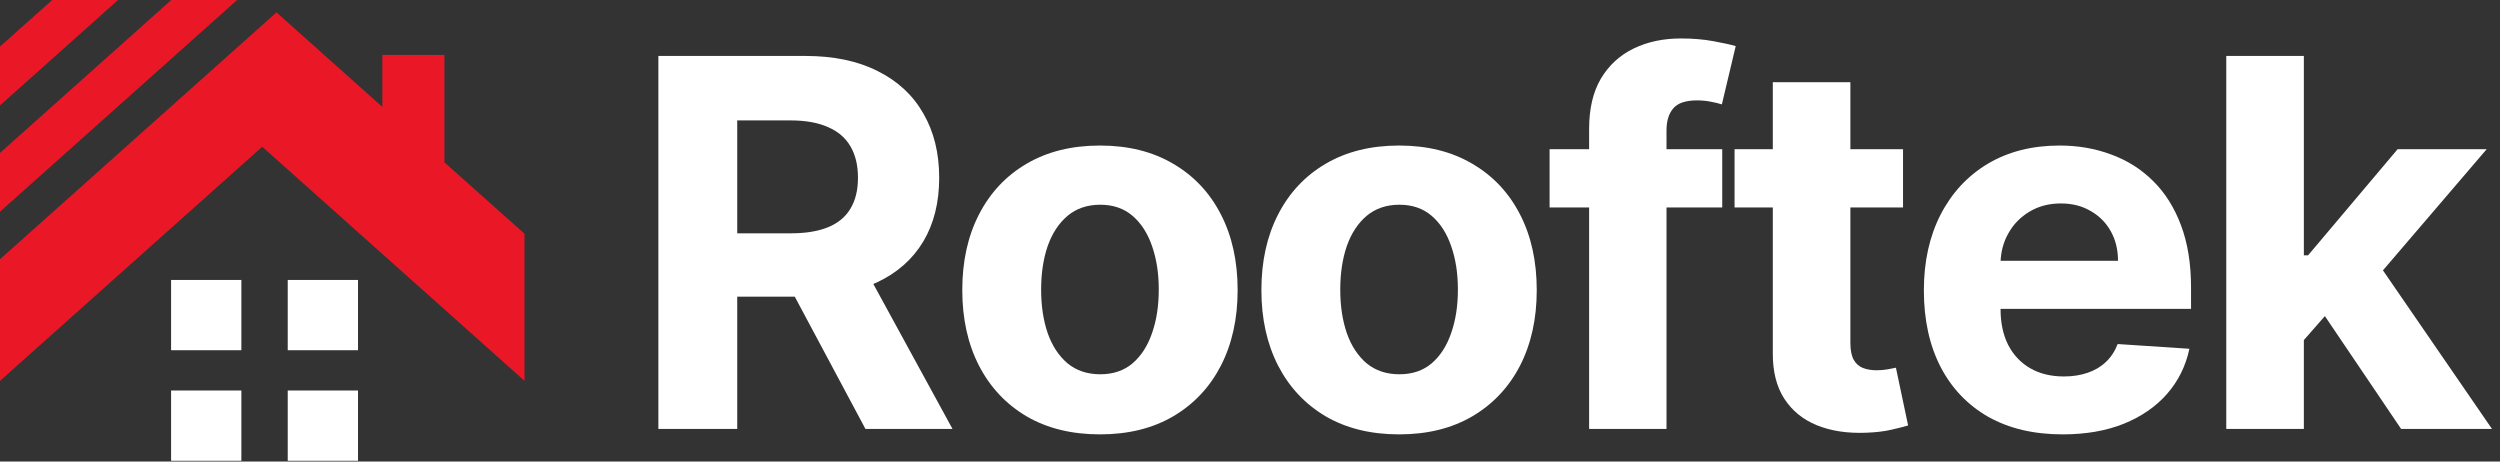 <?xml version="1.0" encoding="UTF-8"?>
<svg xmlns="http://www.w3.org/2000/svg" width="195" height="36" viewBox="0 0 195 36" fill="none">
  <rect x="0" y="0" width="195" height="36" fill="#333333" stroke="none"/>
  <path d="M4.073 0L0 3.631V8.222L9.209 0H4.073Z" fill="#EA1826"></path>
  <path d="M13.358 0L0 11.929V16.513L18.495 0H13.358Z" fill="#EA1826"></path>
  <path d="M34.663 12.661V4.287H29.823V8.34L21.567 0.966L0 20.221V29.706C18.529 13.158 9.423 21.291 20.455 11.446L40.911 29.706V18.232L34.663 12.661Z" fill="#EA1826"></path>
  <path d="M27.925 21.836H22.443V27.317H27.925V21.836Z" fill="white"></path>
  <path d="M18.826 21.836H13.345V27.317H18.826V21.836Z" fill="white"></path>
  <path d="M27.925 30.459H22.443V35.94H27.925V30.459Z" fill="white"></path>
  <path d="M18.826 30.459H13.345V35.94H18.826V30.459Z" fill="white"></path>
  <path d="M179.132 27.176L179.147 19.918H180.027L187.016 11.636H193.962L184.573 22.602H183.138L179.132 27.176ZM173.649 33.455V4.364H179.701V33.455H173.649ZM187.286 33.455L180.865 23.952L184.899 19.676L194.374 33.455H187.286Z" fill="white"></path>
  <path d="M160.886 33.881C158.642 33.881 156.71 33.426 155.091 32.517C153.481 31.598 152.241 30.301 151.369 28.625C150.498 26.939 150.062 24.946 150.062 22.645C150.062 20.401 150.498 18.431 151.369 16.736C152.241 15.041 153.467 13.72 155.048 12.773C156.639 11.826 158.505 11.352 160.645 11.352C162.084 11.352 163.424 11.584 164.665 12.048C165.915 12.503 167.004 13.189 167.932 14.108C168.869 15.027 169.598 16.182 170.119 17.574C170.64 18.956 170.901 20.576 170.901 22.432V24.094H152.477V20.344H165.205C165.205 19.473 165.015 18.701 164.636 18.028C164.258 17.356 163.732 16.831 163.06 16.452C162.397 16.063 161.625 15.869 160.744 15.869C159.826 15.869 159.011 16.082 158.301 16.509C157.6 16.925 157.051 17.489 156.653 18.199C156.256 18.9 156.052 19.681 156.043 20.543V24.108C156.043 25.188 156.241 26.12 156.639 26.906C157.046 27.692 157.619 28.298 158.358 28.724C159.097 29.151 159.973 29.364 160.986 29.364C161.658 29.364 162.274 29.269 162.832 29.079C163.391 28.89 163.869 28.606 164.267 28.227C164.665 27.848 164.968 27.384 165.176 26.835L170.773 27.204C170.489 28.549 169.906 29.723 169.026 30.727C168.154 31.722 167.027 32.498 165.645 33.057C164.272 33.606 162.686 33.881 160.886 33.881Z" fill="white"></path>
  <path d="M148.436 11.636V16.182H135.296V11.636H148.436ZM138.279 6.409H144.33V26.75C144.33 27.309 144.416 27.744 144.586 28.057C144.757 28.36 144.993 28.573 145.296 28.696C145.609 28.819 145.969 28.881 146.376 28.881C146.66 28.881 146.944 28.857 147.228 28.81C147.512 28.753 147.73 28.71 147.882 28.682L148.833 33.185C148.53 33.279 148.104 33.388 147.555 33.511C147.006 33.644 146.338 33.724 145.552 33.753C144.094 33.81 142.815 33.615 141.717 33.17C140.628 32.725 139.78 32.034 139.174 31.097C138.568 30.159 138.27 28.975 138.279 27.545V6.409Z" fill="white"></path>
  <path d="M134.334 11.636V16.182H120.868V11.636H134.334ZM123.951 33.455V10.06C123.951 8.478 124.258 7.167 124.874 6.125C125.499 5.083 126.351 4.302 127.431 3.781C128.51 3.26 129.737 3 131.11 3C132.038 3 132.885 3.071 133.652 3.213C134.429 3.355 135.006 3.483 135.385 3.597L134.306 8.142C134.069 8.066 133.775 7.995 133.425 7.929C133.084 7.863 132.734 7.83 132.374 7.83C131.484 7.83 130.863 8.038 130.513 8.455C130.163 8.862 129.987 9.435 129.987 10.173V33.455H123.951Z" fill="white"></path>
  <path d="M109.128 33.881C106.921 33.881 105.013 33.412 103.403 32.474C101.803 31.527 100.567 30.211 99.696 28.526C98.825 26.831 98.389 24.866 98.389 22.631C98.389 20.377 98.825 18.407 99.696 16.722C100.567 15.027 101.803 13.71 103.403 12.773C105.013 11.826 106.921 11.352 109.128 11.352C111.334 11.352 113.238 11.826 114.838 12.773C116.448 13.71 117.688 15.027 118.56 16.722C119.431 18.407 119.866 20.377 119.866 22.631C119.866 24.866 119.431 26.831 118.56 28.526C117.688 30.211 116.448 31.527 114.838 32.474C113.238 33.412 111.334 33.881 109.128 33.881ZM109.156 29.193C110.16 29.193 110.998 28.909 111.67 28.341C112.343 27.763 112.849 26.977 113.19 25.983C113.541 24.989 113.716 23.857 113.716 22.588C113.716 21.319 113.541 20.188 113.19 19.193C112.849 18.199 112.343 17.413 111.67 16.835C110.998 16.258 110.16 15.969 109.156 15.969C108.143 15.969 107.291 16.258 106.599 16.835C105.918 17.413 105.401 18.199 105.051 19.193C104.71 20.188 104.54 21.319 104.54 22.588C104.54 23.857 104.71 24.989 105.051 25.983C105.401 26.977 105.918 27.763 106.599 28.341C107.291 28.909 108.143 29.193 109.156 29.193Z" fill="white"></path>
  <path d="M85.796 33.881C83.59 33.881 81.682 33.412 80.072 32.474C78.471 31.527 77.236 30.211 76.364 28.526C75.493 26.831 75.058 24.866 75.058 22.631C75.058 20.377 75.493 18.407 76.364 16.722C77.236 15.027 78.471 13.71 80.072 12.773C81.682 11.826 83.59 11.352 85.796 11.352C88.003 11.352 89.906 11.826 91.507 12.773C93.116 13.71 94.357 15.027 95.228 16.722C96.099 18.407 96.535 20.377 96.535 22.631C96.535 24.866 96.099 26.831 95.228 28.526C94.357 30.211 93.116 31.527 91.507 32.474C89.906 33.412 88.003 33.881 85.796 33.881ZM85.825 29.193C86.829 29.193 87.666 28.909 88.339 28.341C89.011 27.763 89.518 26.977 89.859 25.983C90.209 24.989 90.384 23.857 90.384 22.588C90.384 21.319 90.209 20.188 89.859 19.193C89.518 18.199 89.011 17.413 88.339 16.835C87.666 16.258 86.829 15.969 85.825 15.969C84.811 15.969 83.959 16.258 83.268 16.835C82.586 17.413 82.07 18.199 81.719 19.193C81.379 20.188 81.208 21.319 81.208 22.588C81.208 23.857 81.379 24.989 81.719 25.983C82.07 26.977 82.586 27.763 83.268 28.341C83.959 28.909 84.811 29.193 85.825 29.193Z" fill="white"></path>
  <path d="M51.353 33.455V4.364H62.831C65.028 4.364 66.903 4.757 68.456 5.543C70.018 6.319 71.207 7.422 72.021 8.852C72.845 10.273 73.257 11.944 73.257 13.867C73.257 15.798 72.84 17.46 72.007 18.852C71.174 20.235 69.966 21.296 68.385 22.034C66.813 22.773 64.909 23.142 62.675 23.142H54.99V18.199H61.68C62.855 18.199 63.83 18.038 64.606 17.716C65.383 17.394 65.96 16.911 66.339 16.267C66.728 15.623 66.922 14.823 66.922 13.867C66.922 12.901 66.728 12.086 66.339 11.423C65.96 10.76 65.378 10.258 64.592 9.918C63.816 9.567 62.836 9.392 61.652 9.392H57.504V33.455H51.353ZM67.064 20.216L74.294 33.455H67.504L60.43 20.216H67.064Z" fill="white"></path>
</svg>

